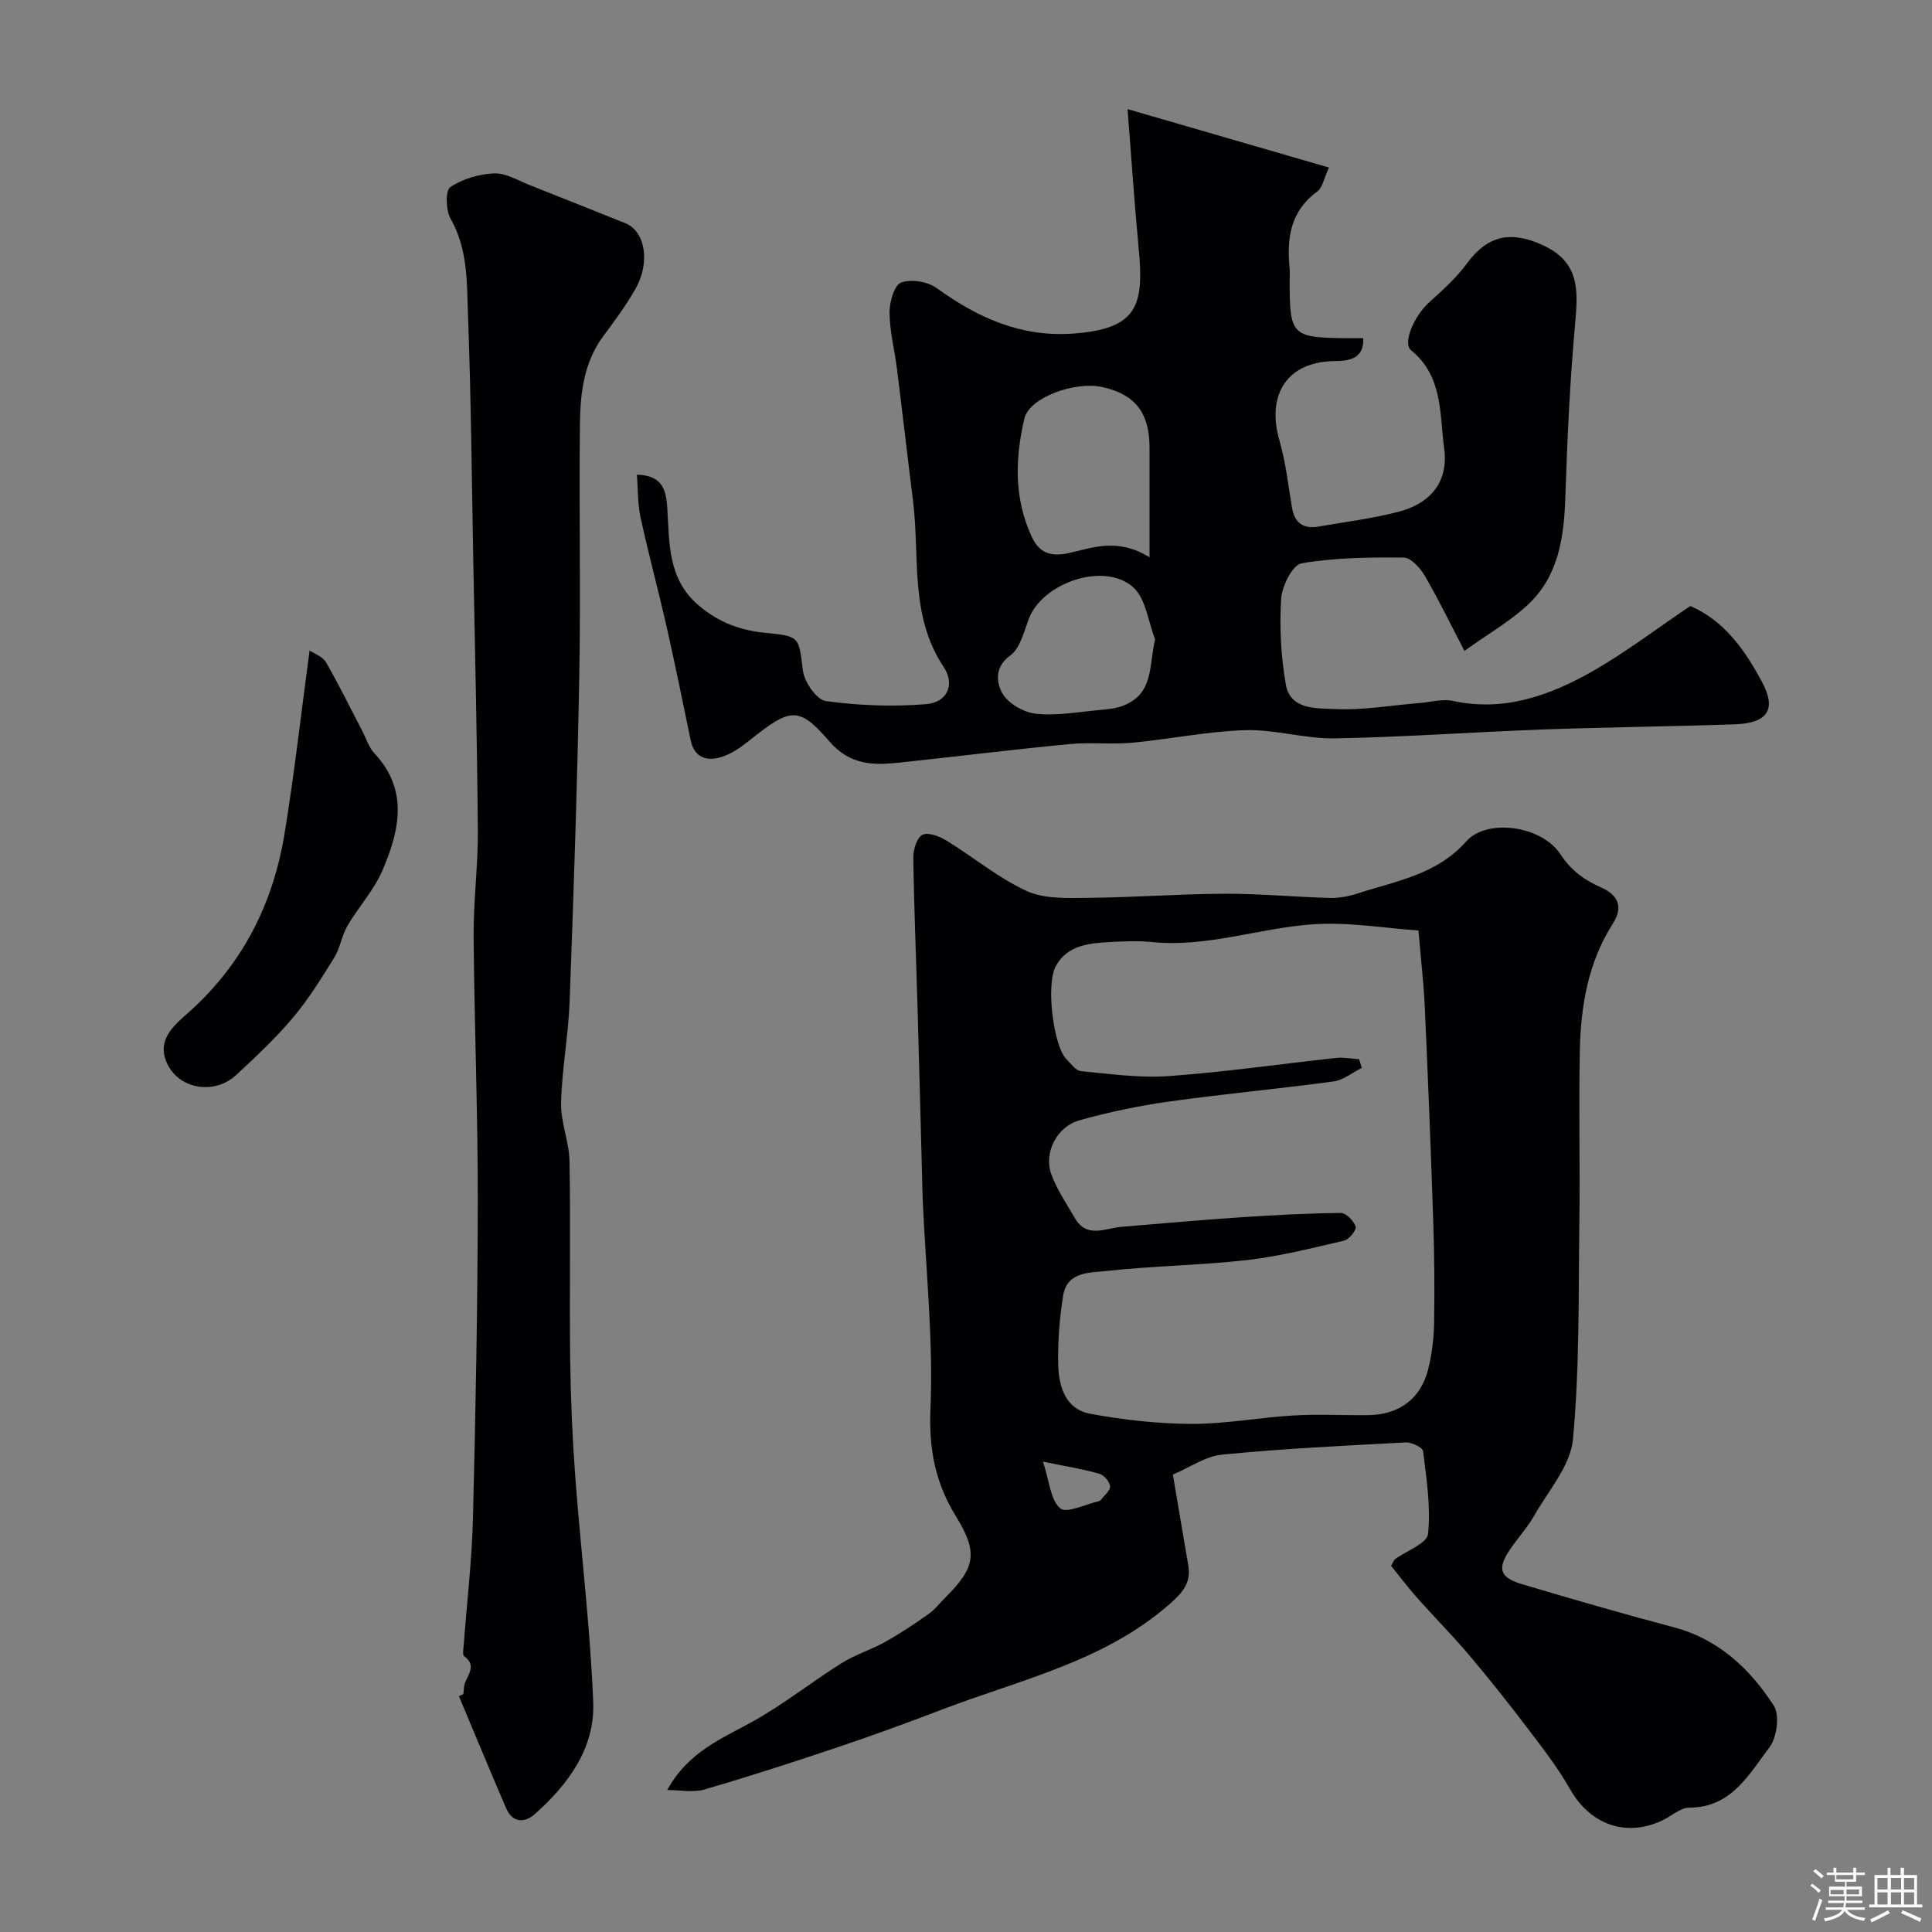 <svg enable-background="new 0 0 400 400" viewBox="0 0 400 400" xmlns="http://www.w3.org/2000/svg"><rect x="0" y="0" width="400" height="400" fill="#808080" stroke="none"/><path d="m374.8 390.4.4-.4c.7.5 1.3 1 1.8 1.4l-.5.5c-.5-.6-1.1-1.1-1.7-1.5zm1 7.3-.6-.3c.5-1.4 1.1-2.8 1.5-4.3.2.1.4.2.6.3-.5 1.3-1 2.8-1.5 4.3zm-.4-10.3.5-.4c.4.3 1 .8 1.7 1.4l-.5.5c-.5-.5-1.1-1-1.7-1.5zm2.5.3h1.7v-1h.6v1h3.5v-1h.6v1h1.8v.5h-1.8v1.4h-2v1h3.2v2h-3.2v.9h3.3v.5h-3.4c0 .3-.1.6-.1.9h4v.5h-3.7c.7.9 1.9 1.5 3.8 1.7-.1.2-.2.4-.3.6-2.1-.4-3.5-1.1-4-2.1-.4 1-1.8 1.7-4 2.2-.1-.2-.2-.4-.3-.6 2.1-.4 3.4-1 3.8-1.8h-3.4v-.5h3.6c.1-.3.1-.6.2-.9h-3.3v-.5h3.4c0-.3 0-.6 0-.9h-3.2v-2h3.3v-1h-2.1v-1.4h-1.7v-.5zm1.1 3.5v1h2.7c0-.3 0-.4 0-.4 0-.1 0-.2 0-.2 0-.1 0-.2 0-.3h-2.7zm1.2-3v.9h3.5v-.9zm4.7 3h-2.6v.6.4h2.6z" fill="#fcfbfa"/><path d="m393.6 386.7h.6v1.5h2.7v6.1h1.1v.6h-11v-.6h1.1v-6.1h2.7v-1.5h.6v1.5h2.1v-1.5zm-2.7 8.8.4.6c-1.2.6-2.5 1.3-3.8 1.9-.1-.2-.2-.4-.3-.6 1.2-.6 2.5-1.2 3.7-1.9zm-2.2-6.7v2.4h2.1v-2.4zm0 3v2.5h2.1v-2.5zm2.8-3v2.4h2.1v-2.4zm0 3v2.5h2.1v-2.5zm6 6.1c-1.4-.7-2.7-1.3-3.9-1.8l.3-.6c1.5.6 2.7 1.2 3.9 1.7zm-1.2-9.1h-2.1v2.4h2.1zm-2.1 3v2.5h2.1v-2.5z" fill="#fcfbfa"/><g fill="#010103"><path d="m138.14 370.6c4.45-8.05 11.42-10.66 17.83-14.25 6.35-3.55 12.1-8.14 18.28-12.02 2.82-1.77 6.11-2.76 9.03-4.4 3.1-1.73 6.07-3.72 8.97-5.77 1.34-.95 2.38-2.32 3.56-3.5 6.15-6.14 6.73-9.24 2.1-16.74-4.25-6.89-5.62-13.84-5.27-22.17.6-14.32-.95-28.72-1.59-43.09-.02-.5-.04-1-.05-1.5-.33-12.6-.65-25.2-1.01-37.8-.3-10.6-.75-21.2-.9-31.8-.02-1.64.73-4.15 1.89-4.72 1.19-.59 3.54.31 4.99 1.2 5.58 3.42 10.71 7.73 16.59 10.43 3.67 1.68 8.4 1.46 12.65 1.42 9.43-.08 18.86-.81 28.3-.85 7.26-.03 14.52.67 21.79.87 1.91.05 3.93-.32 5.76-.92 7.95-2.6 16.35-3.85 22.5-10.78 4.3-4.85 15.62-3.27 19.52 2.66 2.25 3.43 5.03 5.38 8.41 6.87 3.77 1.67 4.51 4.23 2.43 7.49-5.18 8.12-6.66 17.2-6.84 26.53-.23 11.83.07 23.66-.09 35.49-.2 14.93.06 29.93-1.33 44.76-.51 5.46-5.07 10.6-8 15.75-1.44 2.54-3.48 4.73-5.11 7.17-2.59 3.86-2.03 5.69 2.59 7.06 10.42 3.11 20.88 6.13 31.4 8.92 9.28 2.46 15.75 8.59 20.7 16.21 1.27 1.96.65 6.62-.9 8.66-4.24 5.56-7.82 12.44-16.57 12.47-1.91.01-3.79 1.82-5.72 2.71-7.57 3.48-14.89.71-18.99-6.54-2.56-4.51-5.8-8.66-8.95-12.81-3.86-5.09-7.85-10.09-11.97-14.97-3.46-4.09-7.24-7.89-10.8-11.9-1.91-2.16-3.65-4.47-5.33-6.55.49-.85.58-1.21.81-1.37 2.39-1.75 6.64-3.27 6.84-5.22.59-5.64-.33-11.46-1.03-17.17-.09-.76-2.38-1.85-3.6-1.79-12.67.67-25.35 1.28-37.97 2.52-3.49.34-6.78 2.68-10.23 4.14 1.13 6.68 2.17 12.77 3.2 18.86.6 3.53-1.21 5.6-3.8 7.88-13.57 11.95-30.87 15.67-47.05 21.85-7.14 2.73-14.33 5.36-21.57 7.8-9.2 3.09-18.44 6.09-27.76 8.8-2.41.7-5.14.11-7.71.11zm143.24-151.31c.19.6.38 1.21.57 1.81-1.95.96-3.81 2.52-5.86 2.8-11.35 1.54-22.77 2.58-34.12 4.17-6.24.88-12.46 2.19-18.53 3.89-4.63 1.3-7.37 6.71-5.8 11.09 1.15 3.21 3.15 6.11 4.87 9.1 2.49 4.35 6.29 2.13 9.7 1.85 8.2-.68 16.39-1.42 24.6-1.97 6.92-.46 13.86-.83 20.8-.9 1.08-.01 2.67 1.63 3.07 2.82.22.67-1.36 2.67-2.4 2.91-6.65 1.55-13.32 3.24-20.09 4.02-9.65 1.1-19.41 1.19-29.07 2.26-3.39.37-8.18.08-8.99 5.03-.77 4.69-1.13 9.52-1.04 14.27.09 4.56 1.48 9.31 6.61 10.26 6.9 1.28 13.99 2.07 21 2.1 7.02.02 14.04-1.33 21.08-1.74 5.15-.3 10.33-.01 15.49-.07 6.38-.07 10.9-3.39 12.42-9.51.78-3.15 1.18-6.46 1.23-9.71.12-7.05.04-14.12-.19-21.17-.49-14.69-1.08-29.38-1.74-44.07-.22-4.85-.79-9.69-1.31-15.88-6.86-.46-14.52-1.82-22.04-1.27-11.07.81-21.81 4.81-33.16 3.66-2.8-.28-5.67-.17-8.49-.01-4.39.25-8.98.57-11.4 4.99-2.12 3.87-.43 16.69 2.19 19.26.94.92 1.91 2.38 2.98 2.48 6.07.58 12.21 1.47 18.24 1.03 11.59-.83 23.12-2.51 34.68-3.76 1.55-.16 3.13.17 4.7.26zm-65.44 83.33c1.36 4.13 1.56 7.97 3.57 9.67 1.32 1.11 5.26-.88 8.02-1.49.15-.03.31-.15.41-.27.69-.93 1.95-1.92 1.89-2.8-.07-.95-1.24-2.33-2.2-2.6-3.23-.94-6.58-1.46-11.69-2.51z"/><path d="m349.97 125.46c7.17 3.13 11.4 9.3 14.86 15.78 3.06 5.71 1.05 8.49-5.61 8.72-13.26.46-26.53.59-39.78 1.07-14.37.53-28.72 1.58-43.09 1.84-6.17.11-12.38-1.88-18.54-1.7-7.82.24-15.58 1.88-23.39 2.6-4.32.4-8.72-.13-13.03.29-11.74 1.13-23.45 2.58-35.17 3.83-5.41.58-10.25.55-14.52-4.41-6.37-7.39-8.11-6.92-16.57-.15-1.74 1.39-3.69 2.76-5.77 3.4-2.98.92-5.61.19-6.37-3.49-1.62-7.8-3.19-15.61-4.95-23.37-1.72-7.61-3.78-15.16-5.43-22.78-.62-2.84-.51-5.83-.74-8.82 4.94.18 5.99 2.64 6.27 6.73.5 7.22-.04 14.8 6.55 20.38 4.12 3.49 8.6 5.14 13.75 5.64 7.23.7 6.92.83 7.79 7.79.29 2.37 2.84 6.08 4.75 6.34 6.86.93 13.93 1.22 20.83.63 4.29-.37 5.99-4.06 3.57-7.68-7.12-10.68-4.9-22.84-6.35-34.42-1.14-9.09-2.18-18.2-3.32-27.29-.49-3.89-1.5-7.75-1.54-11.64-.02-2.18.95-5.69 2.38-6.24 2.06-.79 5.5-.21 7.38 1.14 8.47 6.11 17.37 10.17 28.16 9.42 13.49-.94 14.79-5.85 13.66-17.65-.89-9.32-1.5-18.66-2.3-28.83 14.53 4.22 27.94 8.1 41.7 12.1-1.05 2.25-1.34 4.18-2.44 4.98-5.61 4.08-6.31 9.72-5.71 15.92.08.83.01 1.67.01 2.5 0 11.46.38 11.84 12.16 11.93 1 .01 1.99 0 3.07 0 .25 5.03-4.22 4.66-6.47 4.75-10 .4-13.39 7.71-10.9 16.33 1.31 4.52 1.84 9.27 2.61 13.93.53 3.23 2.34 4.54 5.5 3.99 5.6-.98 11.29-1.66 16.77-3.12 5.64-1.49 10.27-5.49 9.25-13.04-.97-7.19-.21-14.91-6.83-20.32-1.85-1.51.63-7.15 3.74-9.96 2.76-2.5 5.61-5.04 7.79-8.02 4.31-5.89 9.12-6.81 15.66-3.83 7.65 3.48 7.39 9.24 6.77 16.1-1.09 11.98-1.65 24.03-2.04 36.06-.28 8.42-1.41 16.48-7.9 22.45-3.63 3.34-8.01 5.86-12.99 9.42-2.83-5.42-5.34-10.62-8.24-15.59-.94-1.61-2.86-3.72-4.35-3.73-7.06-.07-14.22 0-21.15 1.19-1.84.32-4.05 4.7-4.21 7.32-.36 5.89-.05 11.93.96 17.75.91 5.29 6.35 4.92 10.04 5.1 5.86.29 11.79-.77 17.68-1.25 2.3-.19 4.71-.9 6.87-.43 10.64 2.29 20.08-1.12 28.97-6.17 6.92-3.96 13.31-8.85 20.2-13.49zm-111.97-10.08c0-8.23.01-15.47 0-22.71-.01-7.22-3-11.03-9.76-12.53-5.71-1.27-15.13 2.18-16.14 6.47-1.95 8.24-2.19 16.56 1.51 24.52 1.5 3.23 3.79 4.21 7.54 3.4 4.96-1.06 10.14-3.3 16.85.85zm1.15 16.98c-1.44-3.66-1.9-8.38-4.51-10.75-5.93-5.39-18.84-.99-21.65 6.55-1 2.67-1.8 6.08-3.84 7.56-3.42 2.47-2.75 5.81-1.62 7.82 1.19 2.12 4.46 3.98 7 4.24 4.33.45 8.81-.4 13.22-.79 1.6-.14 3.26-.3 4.74-.87 6.43-2.48 5.34-8.18 6.66-13.76z"/><path d="m95.93 350.75c.12-.82.07-1.7.38-2.44.78-1.85 2.27-3.6-.21-5.41-.4-.3-.14-1.59-.08-2.42.64-8.7 1.68-17.39 1.9-26.1.55-21.92.97-43.86 1-65.78.02-18.26-.72-36.53-.86-54.79-.06-7.26.93-14.54.87-21.8-.14-18.6-.59-37.19-.94-55.79-.32-16.93-.46-33.87-1.09-50.79-.25-6.79.02-13.76-3.6-20.13-1-1.75-1.12-5.84-.08-6.55 2.55-1.73 5.99-2.72 9.12-2.85 2.41-.1 4.93 1.48 7.35 2.43 6.61 2.6 13.2 5.26 19.8 7.89 4.08 1.63 5.21 8.13 2.06 13.62-1.94 3.39-4.27 6.57-6.61 9.7-4.05 5.43-4.79 11.79-4.87 18.16-.21 17.33.18 34.66-.13 51.98-.41 22.54-1.17 45.07-2 67.59-.26 7.04-1.6 14.04-1.77 21.08-.1 4 1.67 8.03 1.74 12.06.24 13.66-.03 27.33.14 40.99.1 8.1.45 16.21 1.05 24.29 1.16 15.58 3.1 31.11 3.72 46.7.38 9.54-5.16 17.06-12.13 23.23-2.08 1.84-4.59 1.8-5.9-1.24-3.32-7.71-6.53-15.47-9.78-23.21.3-.14.61-.28.92-.42z"/><path d="m64.1 134.67c1.04.71 2.72 1.27 3.38 2.42 2.67 4.63 5.02 9.45 7.5 14.2.82 1.57 1.36 3.42 2.53 4.67 7.16 7.65 5.18 16.04 1.69 24.21-1.76 4.12-4.98 7.6-7.28 11.53-1.18 2.02-1.48 4.56-2.71 6.54-2.65 4.29-5.33 8.63-8.57 12.47-3.57 4.24-7.67 8.07-11.74 11.86-4.66 4.32-12.32 2.87-14.55-2.97-1.83-4.8 2.24-7.76 5.09-10.34 10.96-9.95 17.14-22.36 19.48-36.7 2.01-12.3 3.4-24.68 5.18-37.89z"/></g></svg>